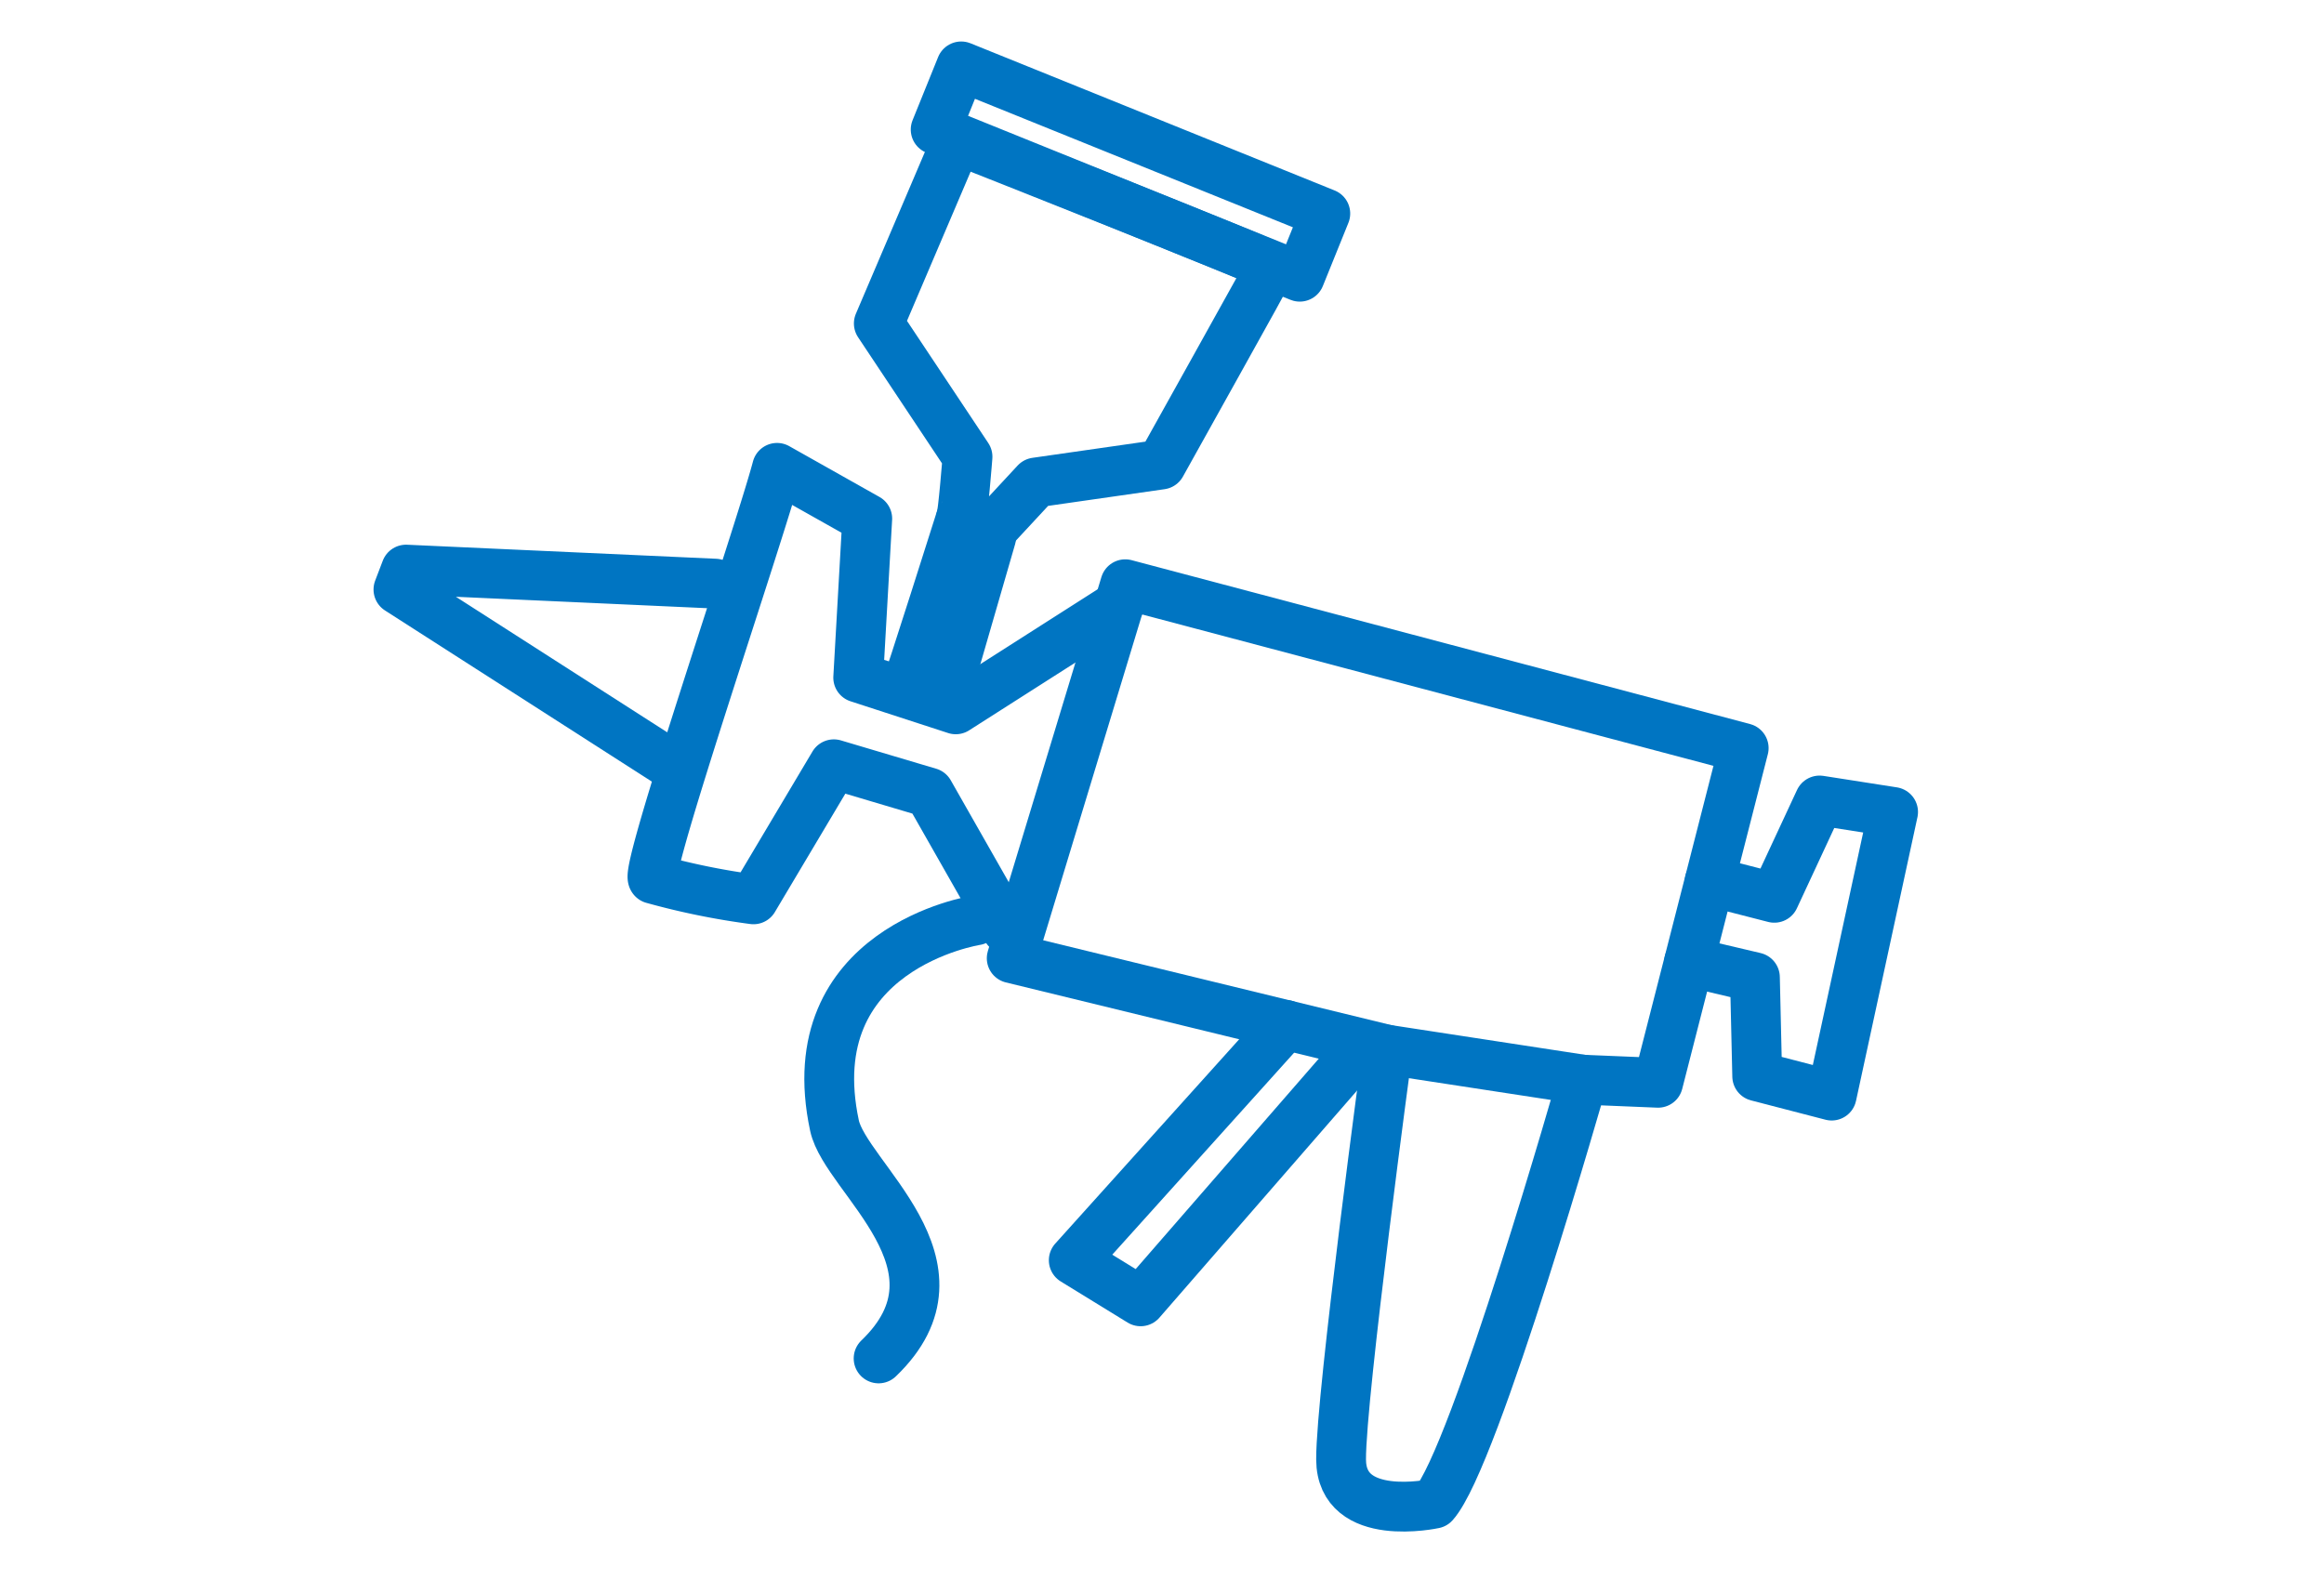 <svg xmlns="http://www.w3.org/2000/svg" xmlns:xlink="http://www.w3.org/1999/xlink" width="70" height="48" viewBox="0 0 70 48">
  <defs>
    <clipPath id="clip-path">
      <rect id="長方形_910" data-name="長方形 910" width="70" height="48" transform="translate(1315 17)" fill="#fff"/>
    </clipPath>
  </defs>
  <g id="マスクグループ_3" data-name="マスクグループ 3" transform="translate(-1315 -17)" clip-path="url(#clip-path)">
    <g id="グループ_92" data-name="グループ 92" transform="translate(1040.842 -234.773)">
      <path id="パス_118" data-name="パス 118" d="M321.826,284.3s-3.248,11.4-4.474,12.773c0,0-2.791.609-2.8-1.329s1.4-12.344,1.4-12.344l-11.321-2.759,3.42-11.267,18.628,4.937L324.1,284.394Z" fill="none" stroke="#0075c2" stroke-linecap="round" stroke-linejoin="round" stroke-width="1.5"/>
      <path id="パス_119" data-name="パス 119" d="M307.859,270.008l-4.913,3.135-2.938-.956.272-4.789-2.717-1.53c-.541,2.042-4.011,12.178-3.737,12.382a22,22,0,0,0,3.027.617l2.421-4.069,2.869.853,2.342,4.116" fill="none" stroke="#0075c2" stroke-linecap="round" stroke-linejoin="round" stroke-width="1.5"/>
      <path id="パス_120" data-name="パス 120" d="M295.7,269.356l-9.312-.423-.229.6,8.126,5.212" fill="none" stroke="#0075c2" stroke-linecap="round" stroke-linejoin="round" stroke-width="1.5"/>
      <path id="パス_121" data-name="パス 121" d="M303.553,279.5s-5.4.835-4.26,6.182c.335,1.569,4.26,4.206,1.329,7.016" fill="none" stroke="#0075c2" stroke-linecap="round" stroke-linejoin="round" stroke-width="1.5"/>
      <path id="パス_122" data-name="パス 122" d="M325.655,278.321l1.946.5,1.364-2.932,2.214.346-1.85,8.545-2.243-.582-.069-2.982-1.983-.467" fill="none" stroke="#0075c2" stroke-linecap="round" stroke-linejoin="round" stroke-width="1.5"/>
      <path id="パス_123" data-name="パス 123" d="M315.081,283.43l-6.567,7.548L306.5,289.74l6.383-7.091" fill="none" stroke="#0075c2" stroke-linecap="round" stroke-linejoin="round" stroke-width="1.5"/>
      <path id="パス_124" data-name="パス 124" d="M301.413,272.618c.14-.345,1.683-5.22,1.683-5.22l.918.557-1.263,4.363" fill="none" stroke="#0075c2" stroke-linecap="round" stroke-linejoin="round" stroke-width="1.5"/>
      <path id="パス_125" data-name="パス 125" d="M303.1,267.4c.059-.069.2-1.866.2-1.866l-2.672-4.016,2.362-5.538s9.488,3.743,9.456,3.822-3.314,5.966-3.314,5.966l-3.773.541-2.16,2.328" fill="none" stroke="#0075c2" stroke-linecap="round" stroke-linejoin="round" stroke-width="1.5"/>
      <rect id="長方形_139" data-name="長方形 139" width="11.829" height="2.053" transform="translate(303.11 253.773) rotate(22.01)" fill="none" stroke="#0075c2" stroke-linecap="round" stroke-linejoin="round" stroke-width="1.5"/>
      <line id="線_40" data-name="線 40" x2="5.873" y2="0.9" transform="translate(315.953 283.398)" fill="none" stroke="#0075c2" stroke-linecap="round" stroke-linejoin="round" stroke-width="1.5"/>
    </g>
  </g>
</svg>
